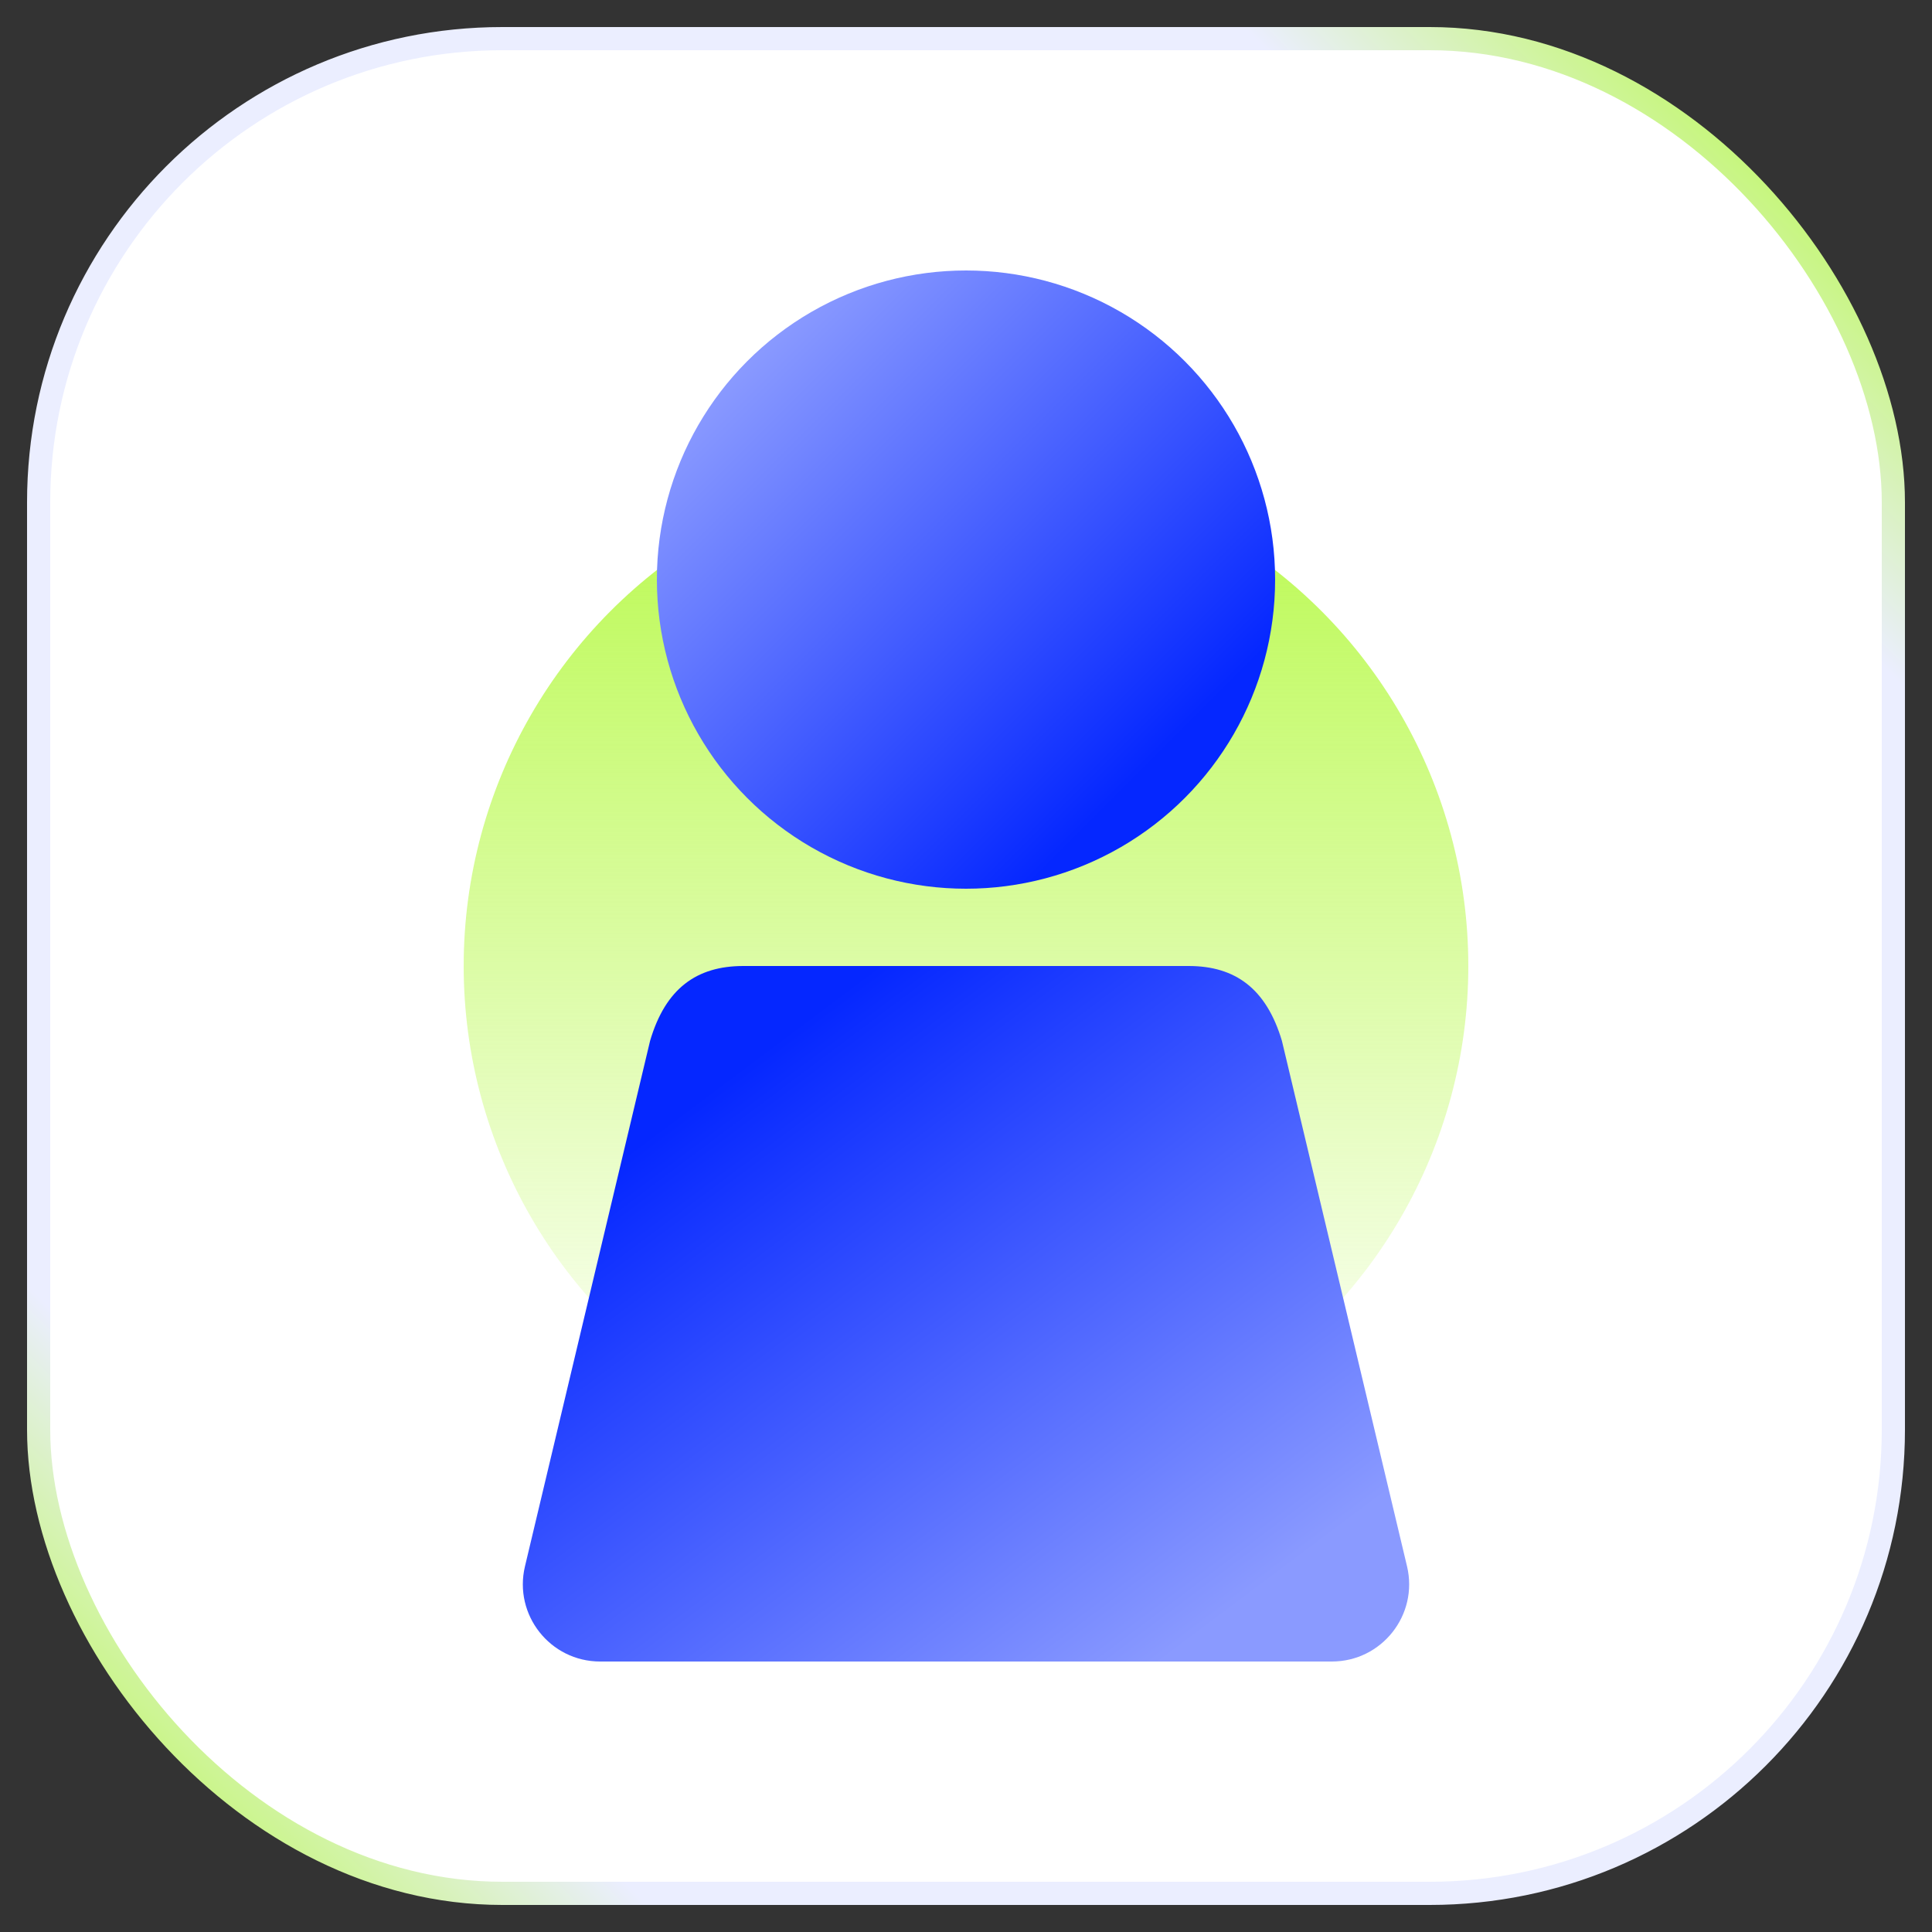 <svg width="50" height="50" viewBox="0 0 50 50" fill="none" xmlns="http://www.w3.org/2000/svg">
<rect x="0" y="0" width="50" height="50" fill="#333333" stroke="none"/>
<rect x="1" y="1" width="48" height="48" rx="12" fill="white" stroke="url(#paint0_linear_6203_19927)" stroke-width="0.6"/>
<circle cx="25" cy="25" r="13" fill="url(#paint1_linear_6203_19927)"/>
<circle cx="25" cy="15" r="8" fill="url(#paint2_linear_6203_19927)" style="mix-blend-mode:multiply"/>
<path d="M34.468 43C35.76 43 36.713 41.794 36.414 40.537L33.176 26.937C32.771 25.582 31.966 25 30.762 25L19.238 25C18.028 25 17.223 25.582 16.824 26.937L13.586 40.537C13.287 41.794 14.24 43 15.532 43L34.468 43Z" fill="url(#paint3_linear_6203_19927)" style="mix-blend-mode:multiply"/>
<defs>
<linearGradient id="paint0_linear_6203_19927" x1="49" y1="1" x2="1" y2="49" gradientUnits="userSpaceOnUse">
<stop offset="0.036" stop-color="#B9F94D"/>
<stop offset="0.172" stop-color="#EBEEFF"/>
<stop offset="0.839" stop-color="#EBEEFF"/>
<stop offset="0.974" stop-color="#B9F94D"/>
</linearGradient>
<linearGradient id="paint1_linear_6203_19927" x1="25" y1="12" x2="25" y2="38" gradientUnits="userSpaceOnUse">
<stop stop-color="#B9F94D"/>
<stop offset="1" stop-color="#B9F94D" stop-opacity="0"/>
</linearGradient>
<linearGradient id="paint2_linear_6203_19927" x1="28.692" y1="20.846" x2="18.231" y2="10.385" gradientUnits="userSpaceOnUse">
<stop stop-color="#0527FF"/>
<stop offset="1" stop-color="#8A9AFF"/>
</linearGradient>
<linearGradient id="paint3_linear_6203_19927" x1="19.462" y1="27.423" x2="30.76" y2="42.488" gradientUnits="userSpaceOnUse">
<stop stop-color="#0527FF"/>
<stop offset="1" stop-color="#8A9AFF"/>
</linearGradient>
</defs>
</svg>